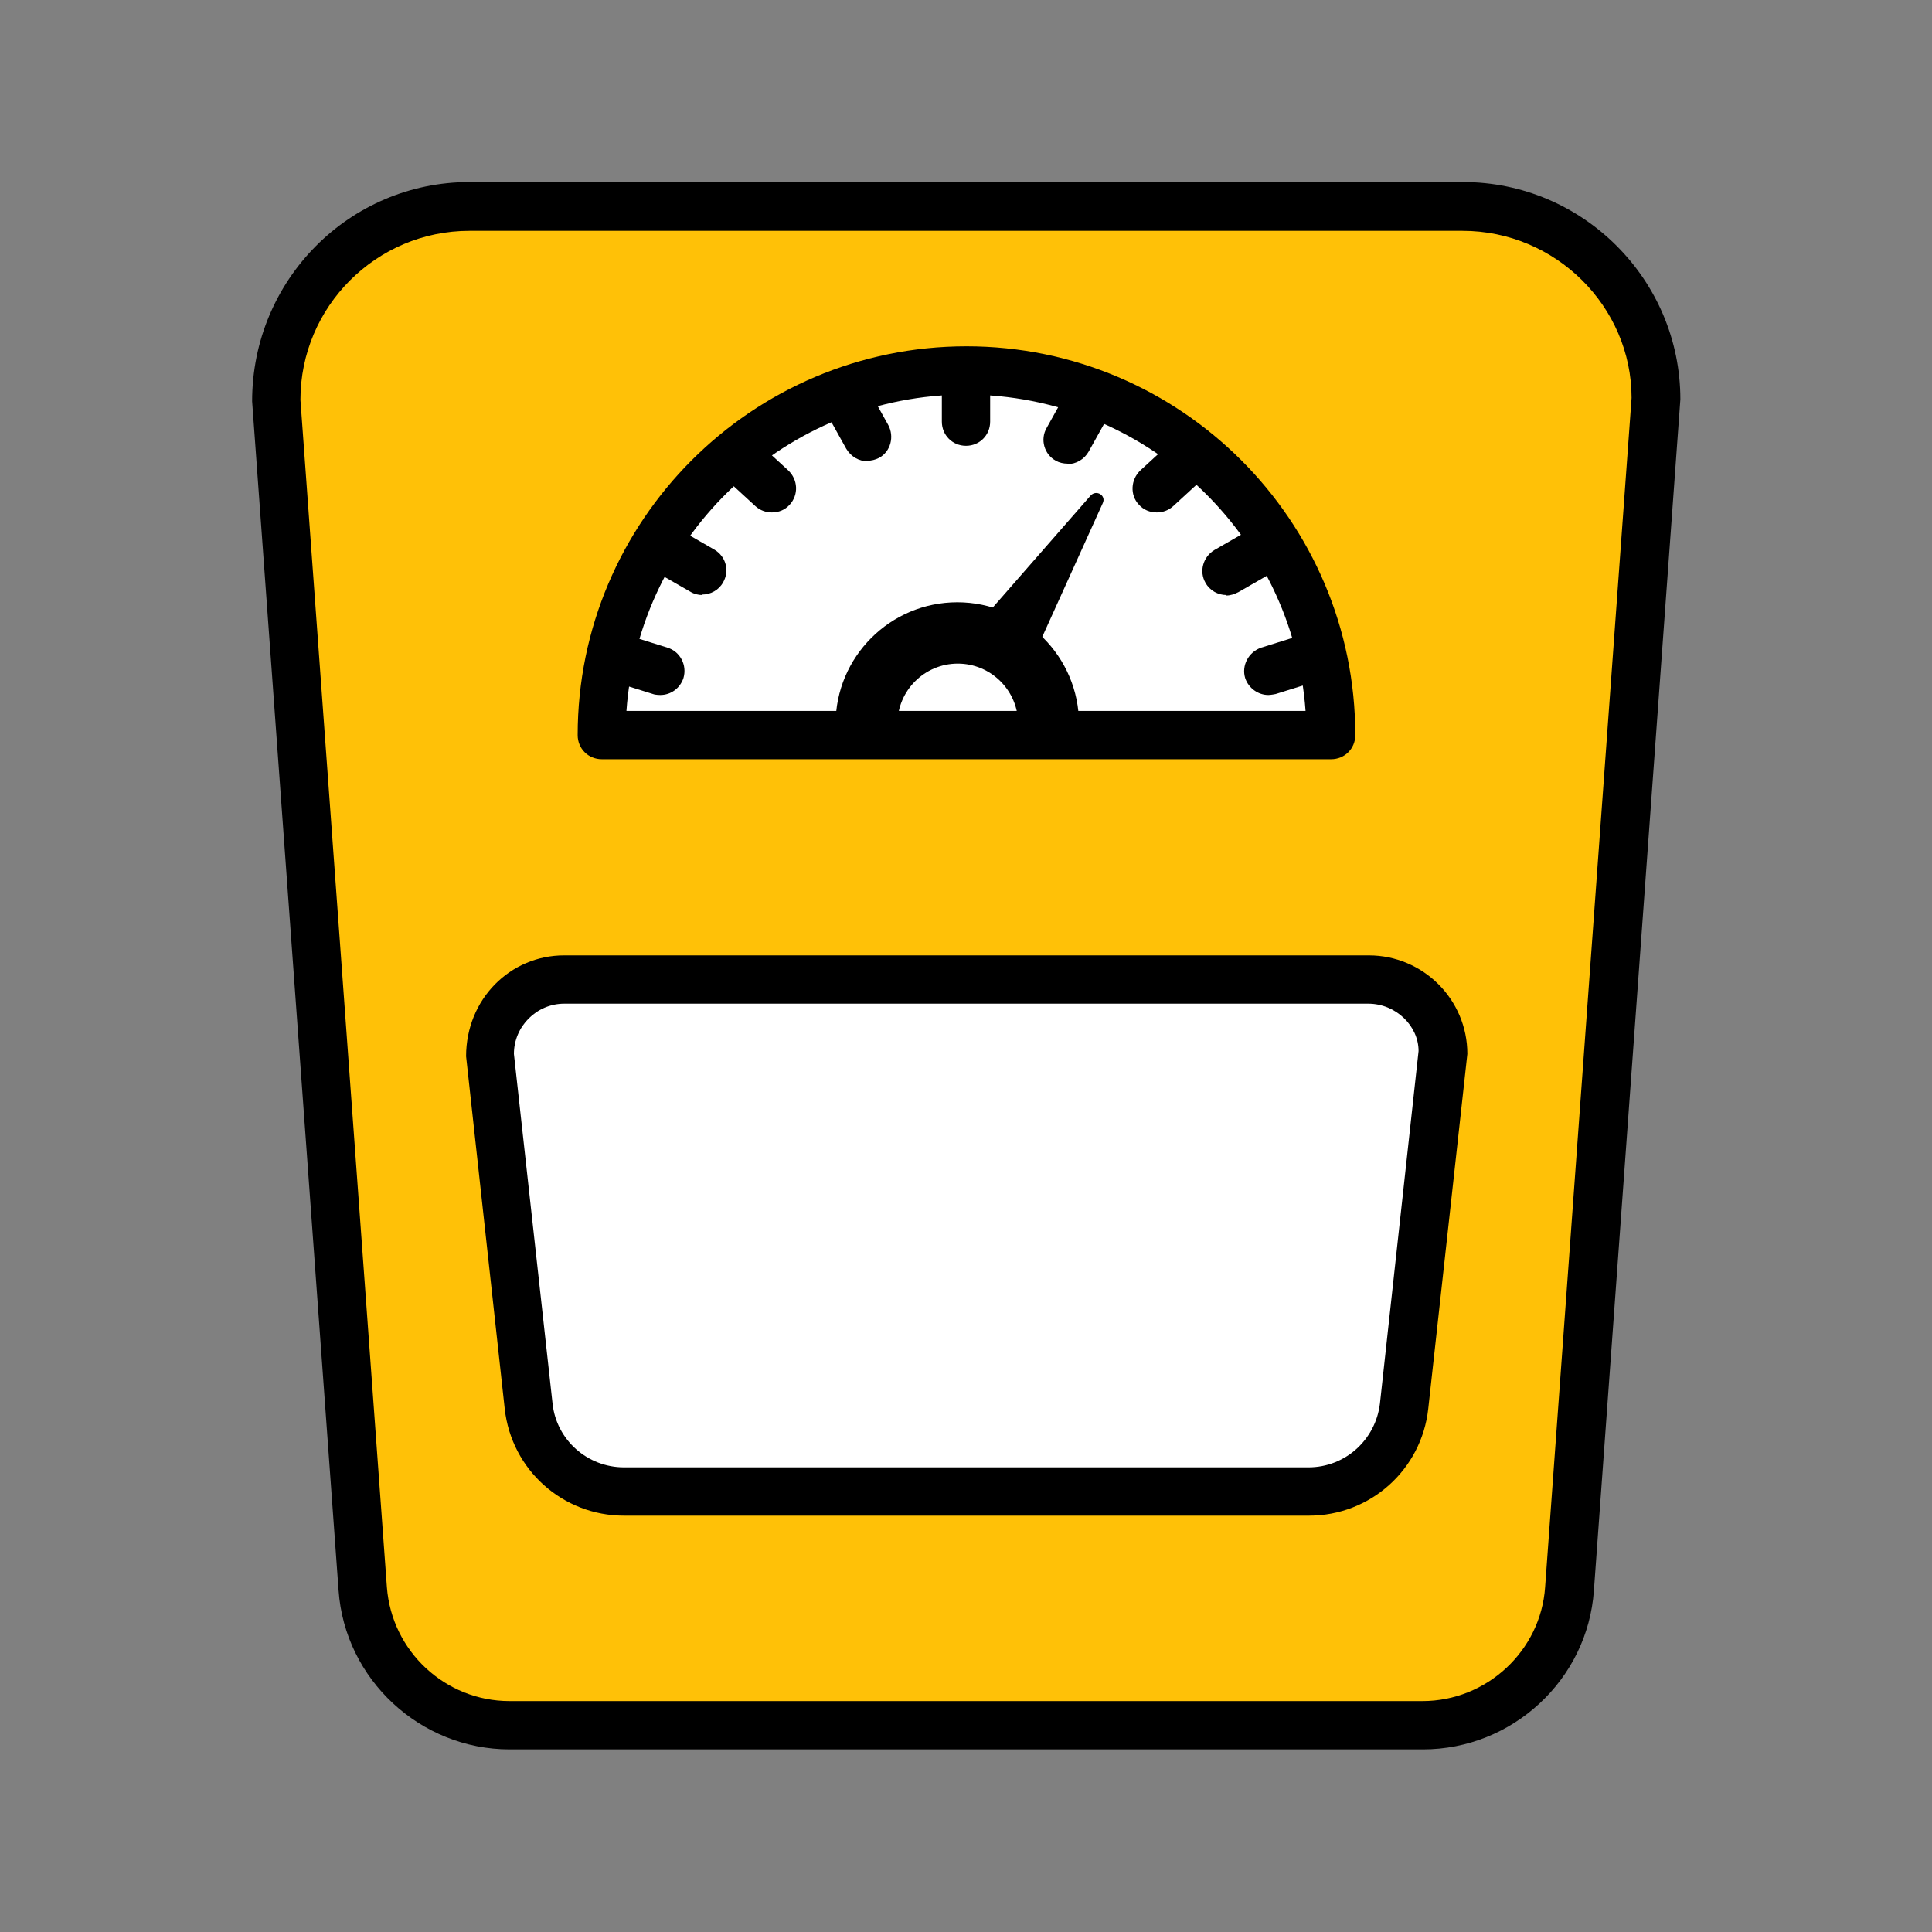 <svg width="48" height="48" viewBox="0 0 48 48" fill="none" xmlns="http://www.w3.org/2000/svg">
<rect x="0" y="0" width="48" height="48" fill="#808080" stroke="none"/>
<g clip-path="url(#clip0_1080_13907)">
<path d="M35.34 42.863H12.66C10.74 42.863 9.144 41.387 9.012 39.467L6.864 9.923C6.864 7.271 9.012 5.123 11.664 5.123H36.348C39 5.123 41.148 7.271 41.148 9.923L39 39.467C38.856 41.375 37.272 42.863 35.352 42.863H35.34Z" fill="#FFC107"/>
<path d="M35.34 43.463H12.66C10.44 43.463 8.568 41.723 8.412 39.515L6.264 9.971C6.264 6.947 8.688 4.523 11.664 4.523H36.348C39.324 4.523 41.748 6.947 41.748 9.923L39.6 39.515C39.444 41.735 37.572 43.463 35.352 43.463H35.34ZM11.664 5.735C9.348 5.735 7.464 7.619 7.464 9.935L9.612 39.431C9.732 41.027 11.064 42.263 12.66 42.263H35.34C36.936 42.263 38.28 41.015 38.388 39.431L40.536 9.887C40.536 7.619 38.652 5.735 36.336 5.735H11.664Z" fill="black"/>
<path d="M14.94 18.263C14.94 13.259 18.996 9.203 24 9.203C29.004 9.203 33.06 13.259 33.06 18.263H14.952H14.94Z" fill="white"/>
<path d="M33.06 18.863H14.952C14.616 18.863 14.352 18.599 14.352 18.264C14.352 12.935 18.684 8.604 24.012 8.604C29.34 8.604 33.672 12.935 33.672 18.264C33.672 18.599 33.408 18.863 33.072 18.863H33.06ZM15.564 17.663H32.436C32.124 13.284 28.464 9.804 24 9.804C19.536 9.804 15.876 13.271 15.564 17.663Z" fill="black"/>
<path d="M26.064 18.755C25.644 18.755 25.296 18.407 25.296 17.987C25.296 17.159 24.624 16.487 23.796 16.487C22.968 16.487 22.296 17.159 22.296 17.987C22.296 18.407 21.948 18.755 21.528 18.755C21.108 18.755 20.76 18.407 20.76 17.987C20.76 16.319 22.116 14.963 23.784 14.963C25.452 14.963 26.808 16.319 26.808 17.987C26.808 18.407 26.46 18.755 26.04 18.755H26.064Z" fill="black"/>
<path d="M24.096 15.744L27.096 12.312C27.24 12.156 27.492 12.312 27.396 12.504L25.512 16.668C25.512 16.668 24.888 15.744 24.084 15.744H24.096Z" fill="black"/>
<path d="M32.508 37.056H15.504C14.292 37.056 13.272 36.144 13.128 34.932L12.168 26.172C12.168 25.152 12.996 24.324 14.016 24.324H34.008C35.028 24.324 35.856 25.152 35.856 26.172L34.896 34.932C34.764 36.144 33.744 37.056 32.52 37.056H32.508Z" fill="white"/>
<path d="M32.508 37.656H15.504C13.98 37.656 12.708 36.516 12.54 35.004L11.58 26.244C11.58 24.828 12.672 23.736 14.016 23.736H34.008C35.352 23.736 36.456 24.828 36.456 26.184L35.484 35.004C35.316 36.516 34.044 37.656 32.52 37.656H32.508ZM14.016 24.936C13.332 24.936 12.768 25.5 12.768 26.184L13.728 34.872C13.824 35.772 14.592 36.456 15.504 36.456H32.508C33.42 36.456 34.176 35.772 34.284 34.872L35.244 26.112C35.244 25.488 34.68 24.936 33.996 24.936H14.004H14.016Z" fill="black"/>
<path d="M16.404 17.267C16.404 17.267 16.284 17.267 16.224 17.243L15.072 16.883C14.76 16.787 14.58 16.451 14.676 16.127C14.772 15.815 15.108 15.635 15.432 15.731L16.584 16.091C16.896 16.187 17.076 16.523 16.98 16.847C16.896 17.099 16.668 17.267 16.404 17.267Z" fill="black"/>
<path d="M17.448 14.783C17.352 14.783 17.244 14.759 17.148 14.699L16.104 14.099C15.816 13.931 15.72 13.571 15.888 13.283C16.056 12.995 16.416 12.899 16.704 13.055L17.748 13.655C18.036 13.823 18.132 14.183 17.964 14.471C17.856 14.663 17.652 14.771 17.448 14.771V14.783Z" fill="black"/>
<path d="M19.176 12.731C19.032 12.731 18.888 12.683 18.768 12.575L17.88 11.759C17.64 11.531 17.616 11.159 17.844 10.907C18.072 10.667 18.444 10.643 18.696 10.871L19.584 11.687C19.824 11.915 19.848 12.287 19.62 12.539C19.5 12.671 19.344 12.731 19.176 12.731Z" fill="black"/>
<path d="M21.552 11.46C21.348 11.46 21.144 11.351 21.024 11.148L20.436 10.091C20.28 9.803 20.376 9.431 20.664 9.275C20.952 9.119 21.312 9.215 21.48 9.503L22.068 10.559C22.224 10.848 22.128 11.22 21.84 11.376C21.744 11.424 21.648 11.447 21.552 11.447V11.46Z" fill="black"/>
<path d="M24 11.076C23.664 11.076 23.4 10.812 23.4 10.476V9.276C23.4 8.94 23.664 8.676 24 8.676C24.336 8.676 24.6 8.94 24.6 9.276V10.476C24.6 10.812 24.336 11.076 24 11.076Z" fill="black"/>
<path d="M31.512 17.267C31.26 17.267 31.02 17.099 30.936 16.847C30.84 16.535 31.02 16.199 31.332 16.091L32.484 15.731C32.796 15.635 33.132 15.815 33.24 16.127C33.336 16.439 33.156 16.775 32.844 16.883L31.692 17.243C31.692 17.243 31.572 17.267 31.512 17.267Z" fill="black"/>
<path d="M30.468 14.783C30.264 14.783 30.06 14.675 29.952 14.483C29.784 14.195 29.892 13.835 30.168 13.667L31.212 13.067C31.5 12.899 31.872 12.995 32.028 13.295C32.196 13.583 32.088 13.943 31.812 14.111L30.768 14.711C30.672 14.759 30.576 14.795 30.468 14.795V14.783Z" fill="black"/>
<path d="M28.74 12.731C28.572 12.731 28.416 12.671 28.296 12.539C28.068 12.299 28.092 11.915 28.332 11.687L29.22 10.871C29.46 10.643 29.844 10.667 30.072 10.907C30.3 11.147 30.276 11.531 30.036 11.759L29.148 12.575C29.028 12.683 28.884 12.731 28.74 12.731Z" fill="black"/>
<path d="M26.52 11.519C26.424 11.519 26.316 11.495 26.232 11.447C25.944 11.291 25.836 10.919 26.004 10.631L26.592 9.575C26.76 9.287 27.12 9.179 27.408 9.347C27.696 9.503 27.804 9.875 27.636 10.163L27.048 11.219C26.94 11.411 26.736 11.531 26.52 11.531V11.519Z" fill="black"/>
</g>
<defs>
<clipPath id="clip0_1080_13907">
<rect width="48" height="48" fill="white"/>
</clipPath>
</defs>
</svg>
